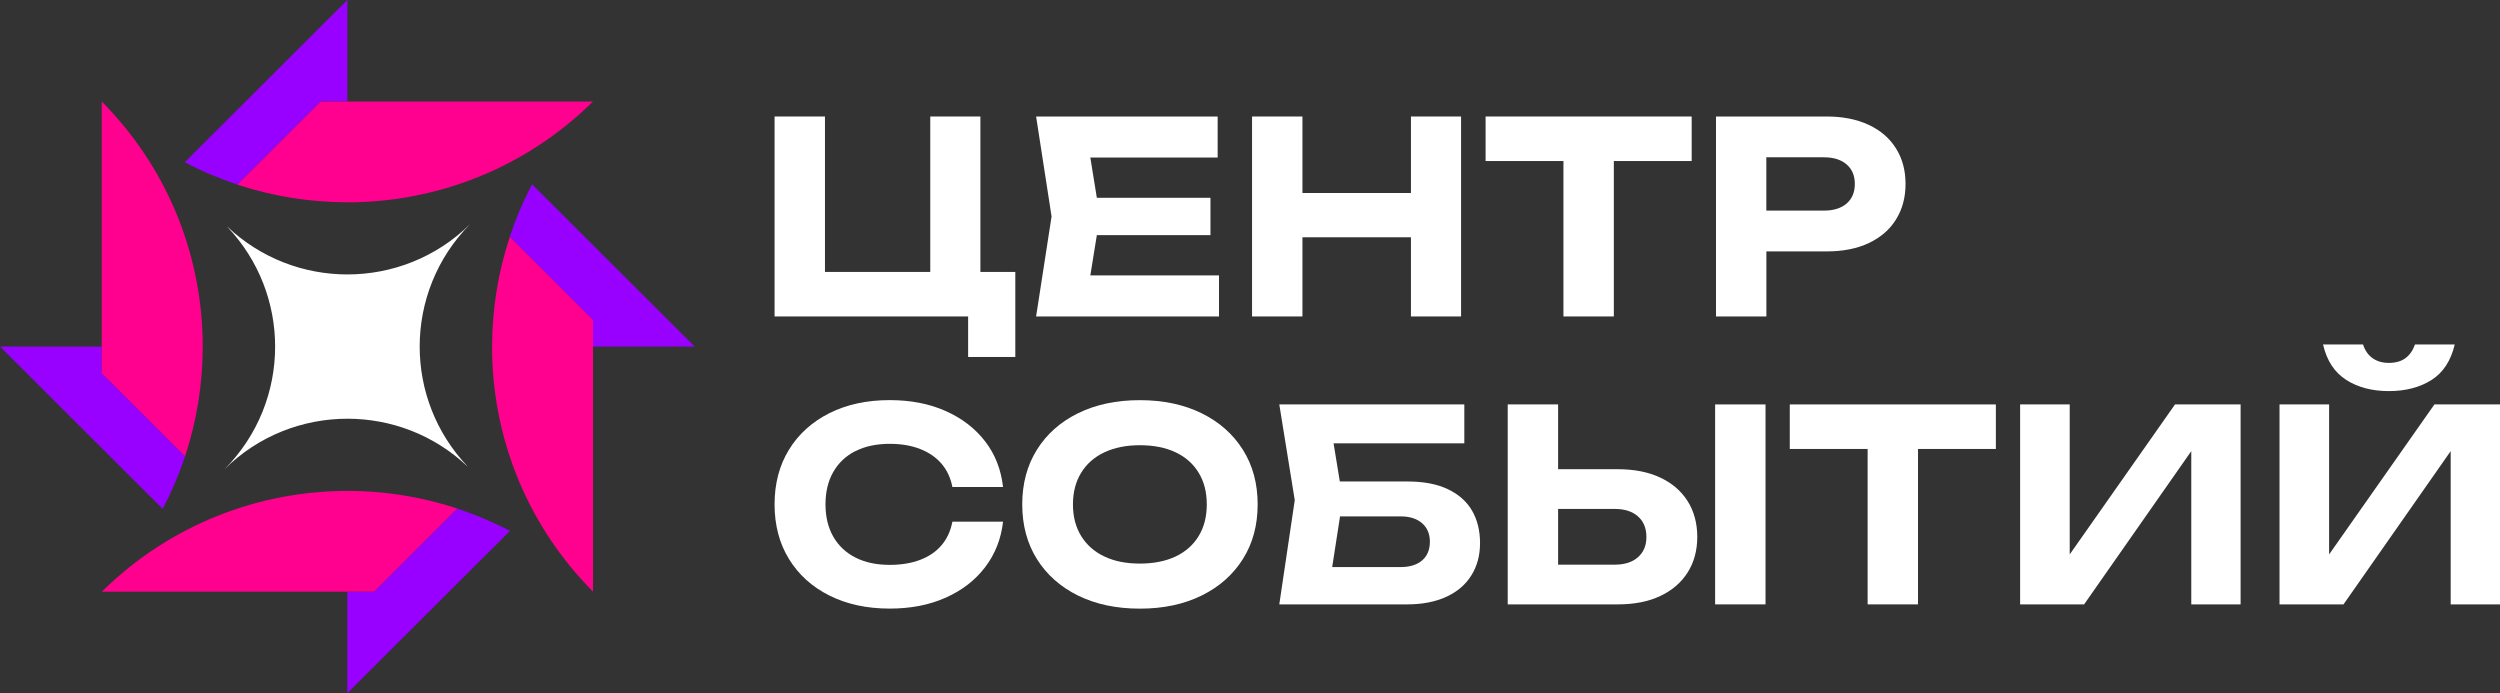 <?xml version="1.0" encoding="UTF-8"?> <svg xmlns="http://www.w3.org/2000/svg" id="Layer_2" data-name="Layer 2" viewBox="0 0 468.87 130"><rect x="0" y="0" width="468.87" height="130" fill="#333333" stroke="none"/><defs><style> .cls-1 { fill: #ff008f; } .cls-2 { fill: #fff; } .cls-3 { fill: #9800ff; } </style></defs><g id="fg"><g><path class="cls-3" d="M65.15,0l-30.5,30.43c3.2,1.68,6.5,3.07,9.88,4.19l15.62-15.59h5V0h0ZM19.08,65H0l30.51,30.44c1.68-3.19,3.08-6.49,4.2-9.86l-15.63-15.59v-4.99ZM130.29,65l-30.5-30.43c-1.68,3.19-3.08,6.49-4.2,9.86l15.61,15.58v4.99h19.08ZM70.14,110.96h-5v19.04l30.5-30.43c-3.2-1.68-6.5-3.07-9.88-4.19l-15.61,15.58Z"></path><path class="cls-1" d="M19.08,110.96h0c.1-.09.19-.2.29-.3l-.29.3ZM65.15,37.95h.01c16.62-.01,33.24-6.29,45.98-18.84l.07-.07h-51.06l-15.63,15.59c6.68,2.2,13.65,3.31,20.61,3.31h.01ZM38.02,65.02h0s0-.03,0-.03c0-16.15-5.96-32.3-17.9-44.87h.02s0-.02,0-.02l-1.06-1.06v50.95l15.63,15.59c2.2-6.66,3.31-13.61,3.31-20.56ZM92.28,64.99h0s0,.03,0,.03c0,16.15,5.96,32.3,17.9,44.87h-.02s1.06,1.07,1.06,1.07v-50.95l-15.61-15.58c-2.21,6.66-3.31,13.61-3.32,20.55ZM65.15,92.07h-.01c-16.64.01-33.28,6.31-46.03,18.89h51.04l15.62-15.59c-6.67-2.2-13.64-3.31-20.6-3.31h-.02Z"></path><path class="cls-2" d="M78.71,65h0c0-8.31,3.16-16.61,9.47-22.98-6.37,6.3-14.7,9.45-23.03,9.45h0s0,0,0,0c-8.09,0-16.18-2.98-22.49-8.93h0s0,.02,0,.02h-.01c5.96,6.29,8.95,14.37,8.95,22.44h0s0,.01,0,.01c0,8.31-3.16,16.61-9.47,22.97,6.37-6.3,14.7-9.45,23.03-9.45h.01c8.09,0,16.18,2.97,22.48,8.93h0s.01-.02.01-.02c-5.96-6.29-8.95-14.36-8.95-22.43h0Z"></path></g><g><g><polygon class="cls-2" points="183.87 21.85 174.47 21.85 174.47 51 154.72 51 154.72 21.85 145.27 21.85 145.27 59.35 181.57 59.35 181.57 66.95 190.42 66.95 190.42 51 183.87 51 183.87 21.85"></polygon><polygon class="cls-2" points="205.71 44.1 227.02 44.1 227.02 37.1 205.71 37.1 204.49 29.55 228.37 29.55 228.37 21.85 194.32 21.85 197.22 40.6 194.32 59.35 228.62 59.35 228.62 51.65 204.49 51.65 205.71 44.1"></polygon><polygon class="cls-2" points="264.62 36.2 244.27 36.2 244.27 21.85 234.82 21.85 234.82 59.35 244.27 59.35 244.27 44.5 264.62 44.5 264.62 59.35 274.02 59.35 274.02 21.85 264.62 21.85 264.62 36.2"></polygon><polygon class="cls-2" points="278.62 30.2 293.22 30.2 293.22 59.35 302.67 59.35 302.67 30.2 317.27 30.2 317.27 21.85 278.62 21.85 278.62 30.2"></polygon><path class="cls-2" d="M355.6,27.85c-1.18-1.9-2.88-3.38-5.1-4.42-2.22-1.05-4.86-1.58-7.92-1.58h-20.75v37.5h9.45v-12.2h11.3c3.07,0,5.71-.52,7.92-1.57,2.22-1.05,3.92-2.52,5.1-4.43,1.18-1.9,1.78-4.12,1.78-6.65s-.59-4.75-1.78-6.65ZM346.32,38.18c-1.03.88-2.45,1.32-4.25,1.32h-10.8v-10h10.8c1.8,0,3.22.44,4.25,1.33,1.03.88,1.55,2.11,1.55,3.67s-.52,2.79-1.55,3.68Z"></path></g><g><path class="cls-2" d="M160.42,84.62c1.8-.92,3.95-1.38,6.45-1.38,2.17,0,4.08.33,5.73.98,1.65.65,2.98,1.58,4,2.77,1.02,1.2,1.69,2.65,2.02,4.35h9.5c-.37-3.27-1.48-6.12-3.35-8.55-1.87-2.43-4.33-4.33-7.4-5.7-3.07-1.37-6.57-2.05-10.5-2.05-4.3,0-8.07.82-11.32,2.45-3.25,1.63-5.78,3.92-7.58,6.85-1.8,2.93-2.7,6.35-2.7,10.25s.9,7.32,2.7,10.25c1.8,2.93,4.33,5.22,7.58,6.85,3.25,1.63,7.02,2.45,11.32,2.45,3.93,0,7.43-.68,10.5-2.05s5.53-3.27,7.4-5.73c1.87-2.45,2.98-5.29,3.35-8.52h-9.5c-.33,1.73-1.01,3.2-2.02,4.4-1.02,1.2-2.35,2.12-4,2.75-1.65.63-3.56.95-5.73.95-2.5,0-4.65-.46-6.45-1.38-1.8-.92-3.18-2.23-4.15-3.93-.97-1.7-1.45-3.72-1.45-6.05s.48-4.35,1.45-6.05c.97-1.7,2.35-3.01,4.15-3.93Z"></path><path class="cls-2" d="M225.35,77.5c-3.32-1.63-7.18-2.45-11.58-2.45s-8.26.82-11.58,2.45c-3.32,1.63-5.89,3.92-7.72,6.85-1.83,2.93-2.75,6.35-2.75,10.25s.92,7.32,2.75,10.25c1.83,2.93,4.41,5.22,7.72,6.85,3.32,1.63,7.17,2.45,11.58,2.45s8.26-.82,11.58-2.45c3.32-1.63,5.9-3.92,7.75-6.85,1.85-2.93,2.77-6.35,2.77-10.25s-.92-7.32-2.77-10.25c-1.85-2.93-4.43-5.22-7.75-6.85ZM224.8,100.55c-1.02,1.67-2.46,2.94-4.32,3.82-1.87.88-4.1,1.33-6.7,1.33s-4.78-.44-6.65-1.33c-1.87-.88-3.32-2.16-4.35-3.82-1.03-1.67-1.55-3.65-1.55-5.95s.52-4.28,1.55-5.95c1.03-1.67,2.48-2.94,4.35-3.82,1.87-.88,4.08-1.33,6.65-1.33s4.83.44,6.7,1.33c1.87.88,3.31,2.16,4.32,3.82,1.02,1.67,1.53,3.65,1.53,5.95s-.51,4.28-1.53,5.95Z"></path><path class="cls-2" d="M271.55,91.75c-2.02-.97-4.56-1.45-7.62-1.45h-12.65l-1.17-7.15h24.52v-7.3h-34.7l2.9,17.95-2.9,19.55h24c2.83,0,5.28-.48,7.33-1.42,2.05-.95,3.62-2.29,4.7-4.03,1.08-1.73,1.62-3.75,1.62-6.05s-.5-4.36-1.5-6.08c-1-1.72-2.51-3.06-4.53-4.02ZM266.72,105.1c-.97.83-2.3,1.25-4,1.25h-12.87l1.47-9.5h11.4c1.67,0,2.99.42,3.98,1.27.98.85,1.47,2.01,1.47,3.48s-.48,2.67-1.45,3.5Z"></path><rect class="cls-2" x="321.67" y="75.85" width="9.45" height="37.5"></rect><path class="cls-2" d="M311.4,89.58c-2.22-1.05-4.88-1.58-7.98-1.58h-11.2v-12.15h-9.45v37.5h20.65c3.1,0,5.76-.52,7.98-1.58,2.22-1.05,3.92-2.52,5.12-4.42s1.8-4.12,1.8-6.65-.6-4.8-1.8-6.7-2.91-3.38-5.12-4.42ZM307.2,104.5c-1.05.93-2.49,1.4-4.33,1.4h-10.65v-10.45h10.65c1.83,0,3.28.47,4.33,1.4,1.05.93,1.58,2.22,1.58,3.85s-.53,2.87-1.58,3.8Z"></path><polygon class="cls-2" points="335.67 84.2 350.27 84.2 350.27 113.35 359.72 113.35 359.72 84.2 374.32 84.2 374.32 75.85 335.67 75.85 335.67 84.2"></polygon><polygon class="cls-2" points="388.17 103.98 388.17 75.85 378.87 75.85 378.87 113.35 390.87 113.35 410.97 84.61 410.97 113.35 420.22 113.35 420.22 75.85 407.92 75.85 388.17 103.98"></polygon><path class="cls-2" d="M440.02,71.25c2.2,1.4,4.87,2.1,8,2.1s5.84-.7,8.03-2.1c2.18-1.4,3.62-3.62,4.33-6.65h-7.45c-.4,1.13-1,1.99-1.8,2.58-.8.58-1.83.88-3.1.88-1.2,0-2.22-.29-3.05-.88-.83-.58-1.43-1.44-1.8-2.58h-7.5c.7,3.03,2.15,5.25,4.35,6.65Z"></path><polygon class="cls-2" points="456.57 75.85 436.82 103.98 436.82 75.85 427.52 75.85 427.52 113.35 439.52 113.35 459.62 84.61 459.62 113.35 468.87 113.35 468.87 75.85 456.57 75.85"></polygon></g></g></g></svg> 